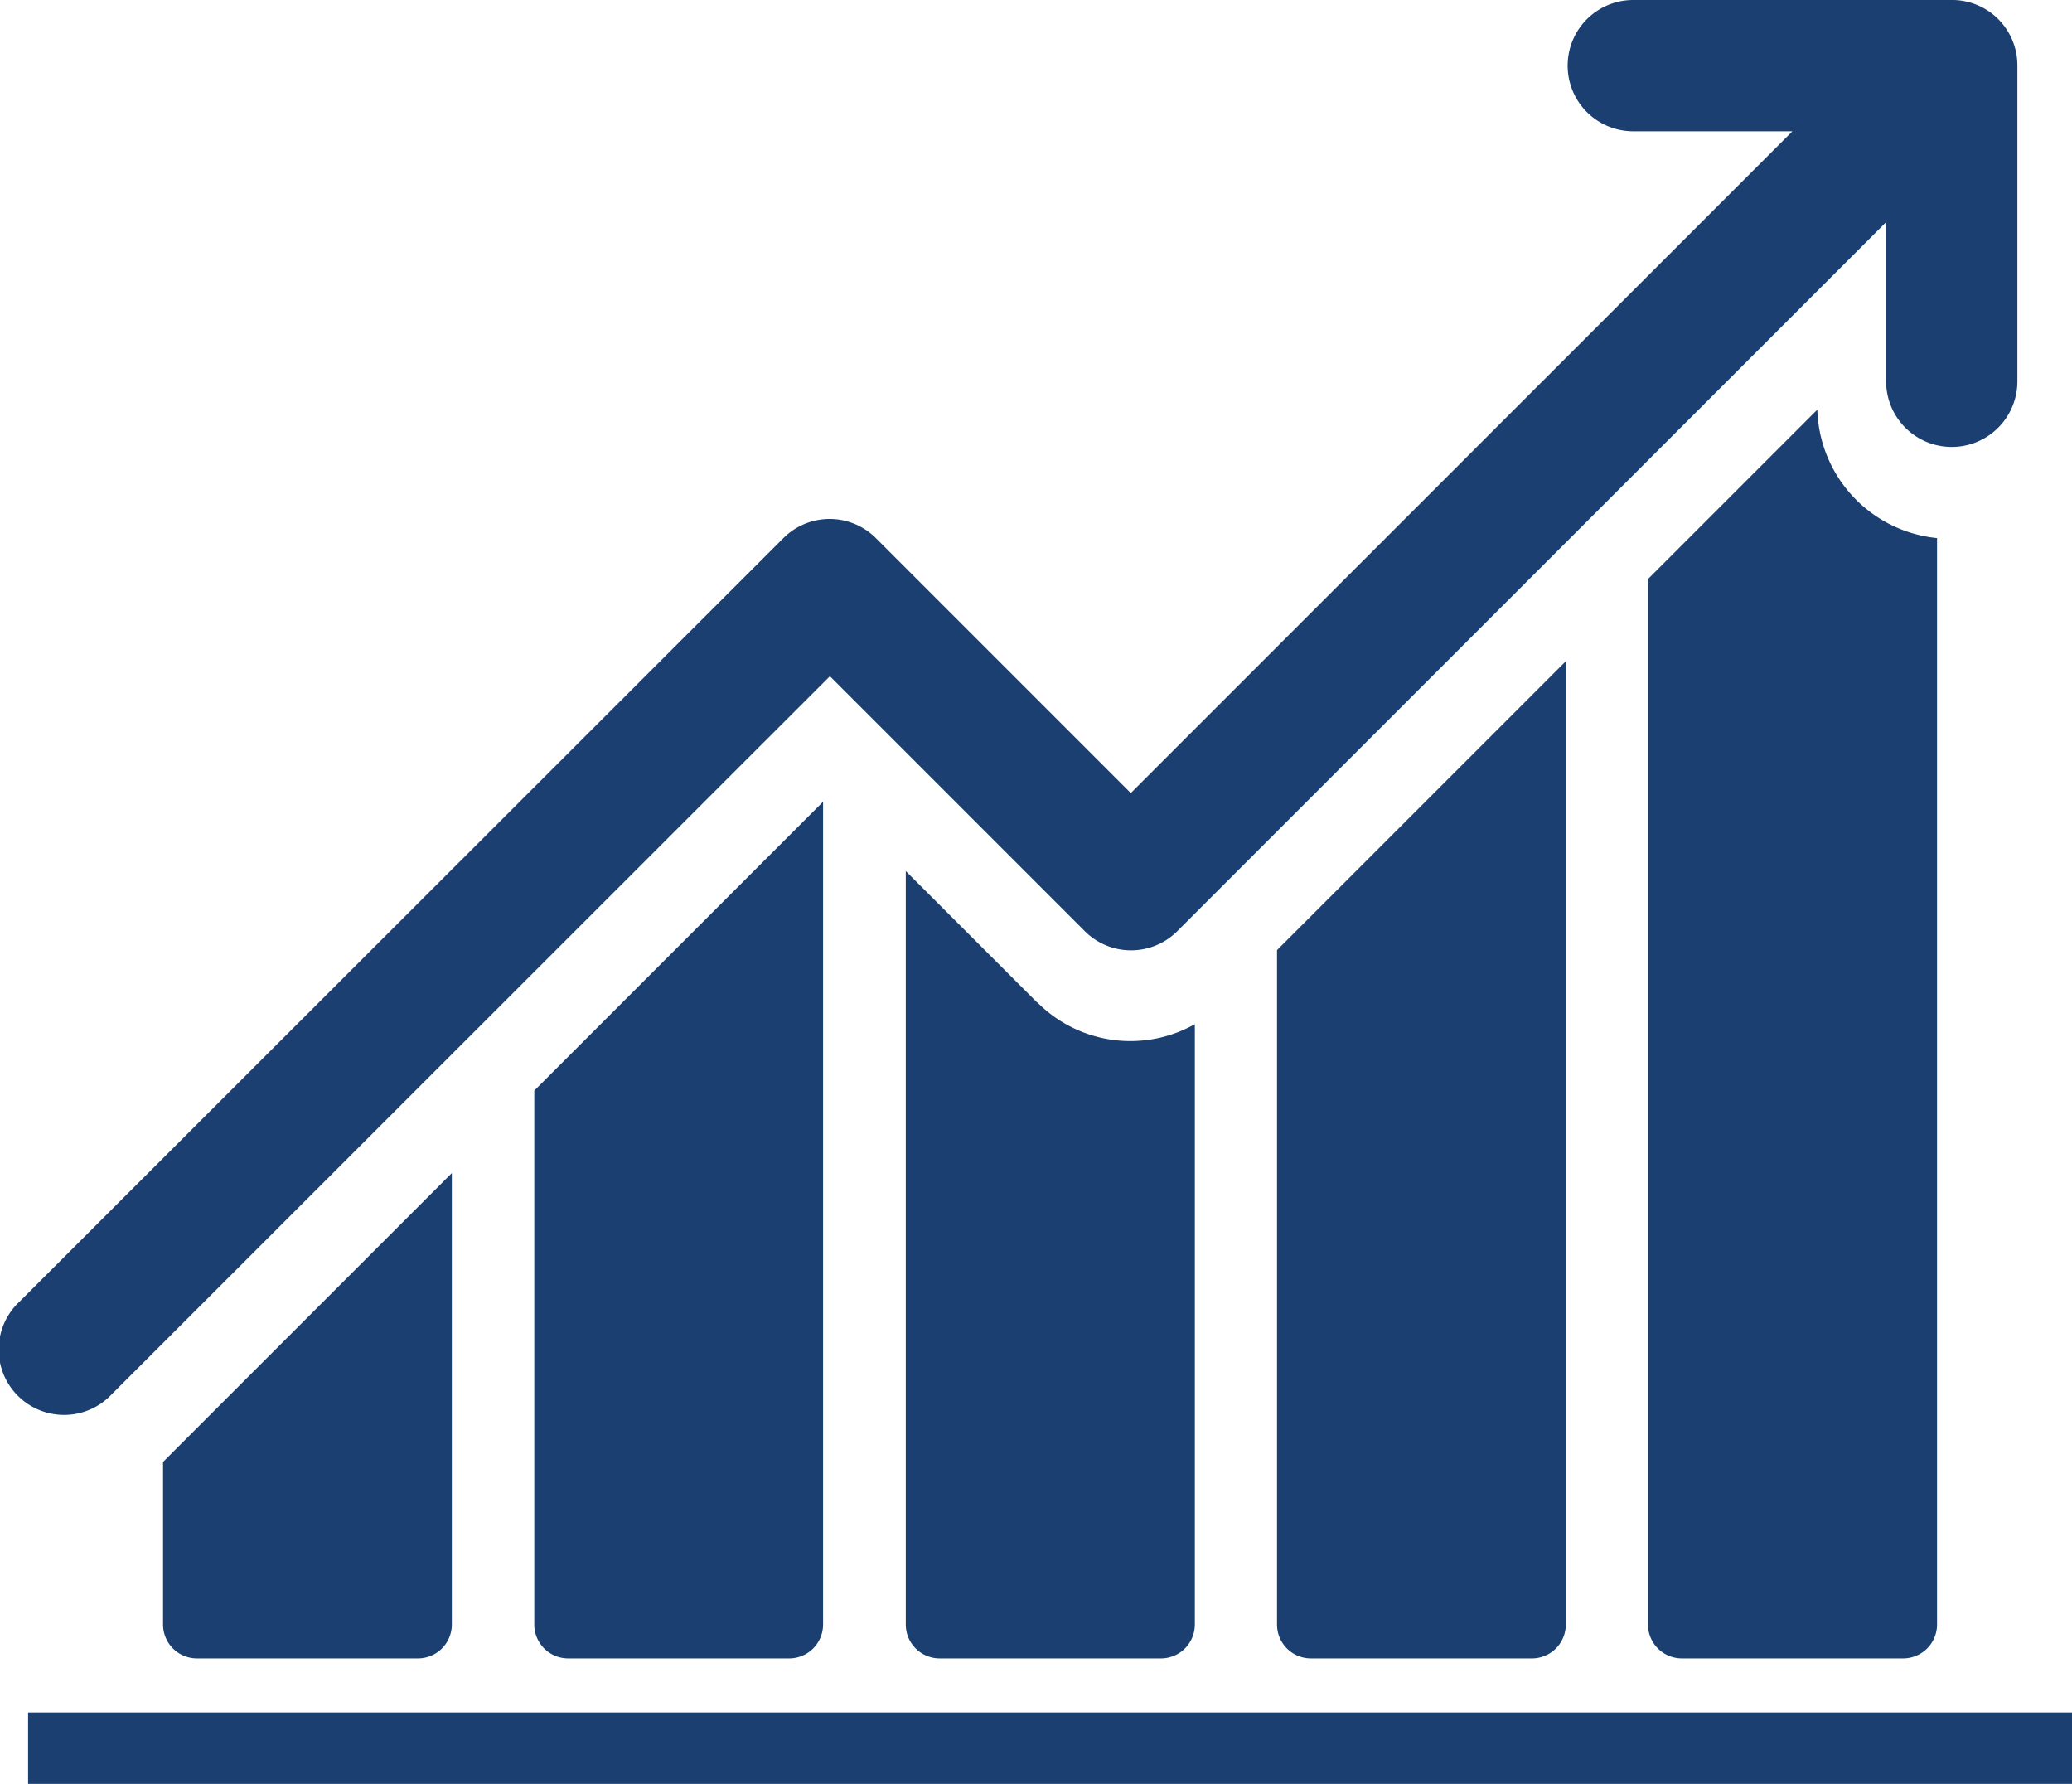 <svg xmlns="http://www.w3.org/2000/svg" viewBox="0 0 78.92 67.93"><title>up</title><g id="Layer_2" data-name="Layer 2"><g id="Layer_1-2" data-name="Layer 1"><rect x="1.07" y="65.21" width="77.85" height="2.72" style="fill:#1a3f70"/><path d="M7.48,63.15h8.45a1.29,1.29,0,0,0,1.28-1.28V44.67l-11,11v6.18A1.29,1.29,0,0,0,7.48,63.15Z" style="fill:#1a3f70"/><path d="M21.62,63.15h8.45a1.29,1.29,0,0,0,1.28-1.28V30.53l-11,11V61.87A1.29,1.29,0,0,0,21.62,63.15Z" style="fill:#1a3f70"/><path d="M39.5,38.17l-5-5V61.87a1.29,1.29,0,0,0,1.28,1.28h8.45a1.29,1.29,0,0,0,1.28-1.28V39a5,5,0,0,1-6-.83Z" style="fill:#1a3f70"/><path d="M49.91,63.15h8.45a1.29,1.29,0,0,0,1.28-1.28V25.18l-11,11V61.87A1.29,1.29,0,0,0,49.91,63.15Z" style="fill:#1a3f70"/><path d="M69.22,15.6l-6.45,6.45V61.87a1.29,1.29,0,0,0,1.28,1.28H72.5a1.29,1.29,0,0,0,1.28-1.28V20.49A5.06,5.06,0,0,1,69.22,15.6Z" style="fill:#1a3f70"/><path d="M4.25,53.1,31.61,25.75l9.71,9.71a2.49,2.49,0,0,0,3.52,0l27-27v6.06a2.49,2.49,0,1,0,5,0V2.49A2.49,2.49,0,0,0,74.28,0H62.21a2.49,2.49,0,0,0,0,5h6.06l-25.2,25.2-9.71-9.71a2.49,2.49,0,0,0-3.52,0L.73,49.58A2.49,2.49,0,1,0,4.25,53.1Z" style="fill:#1a3f70"/></g></g></svg>